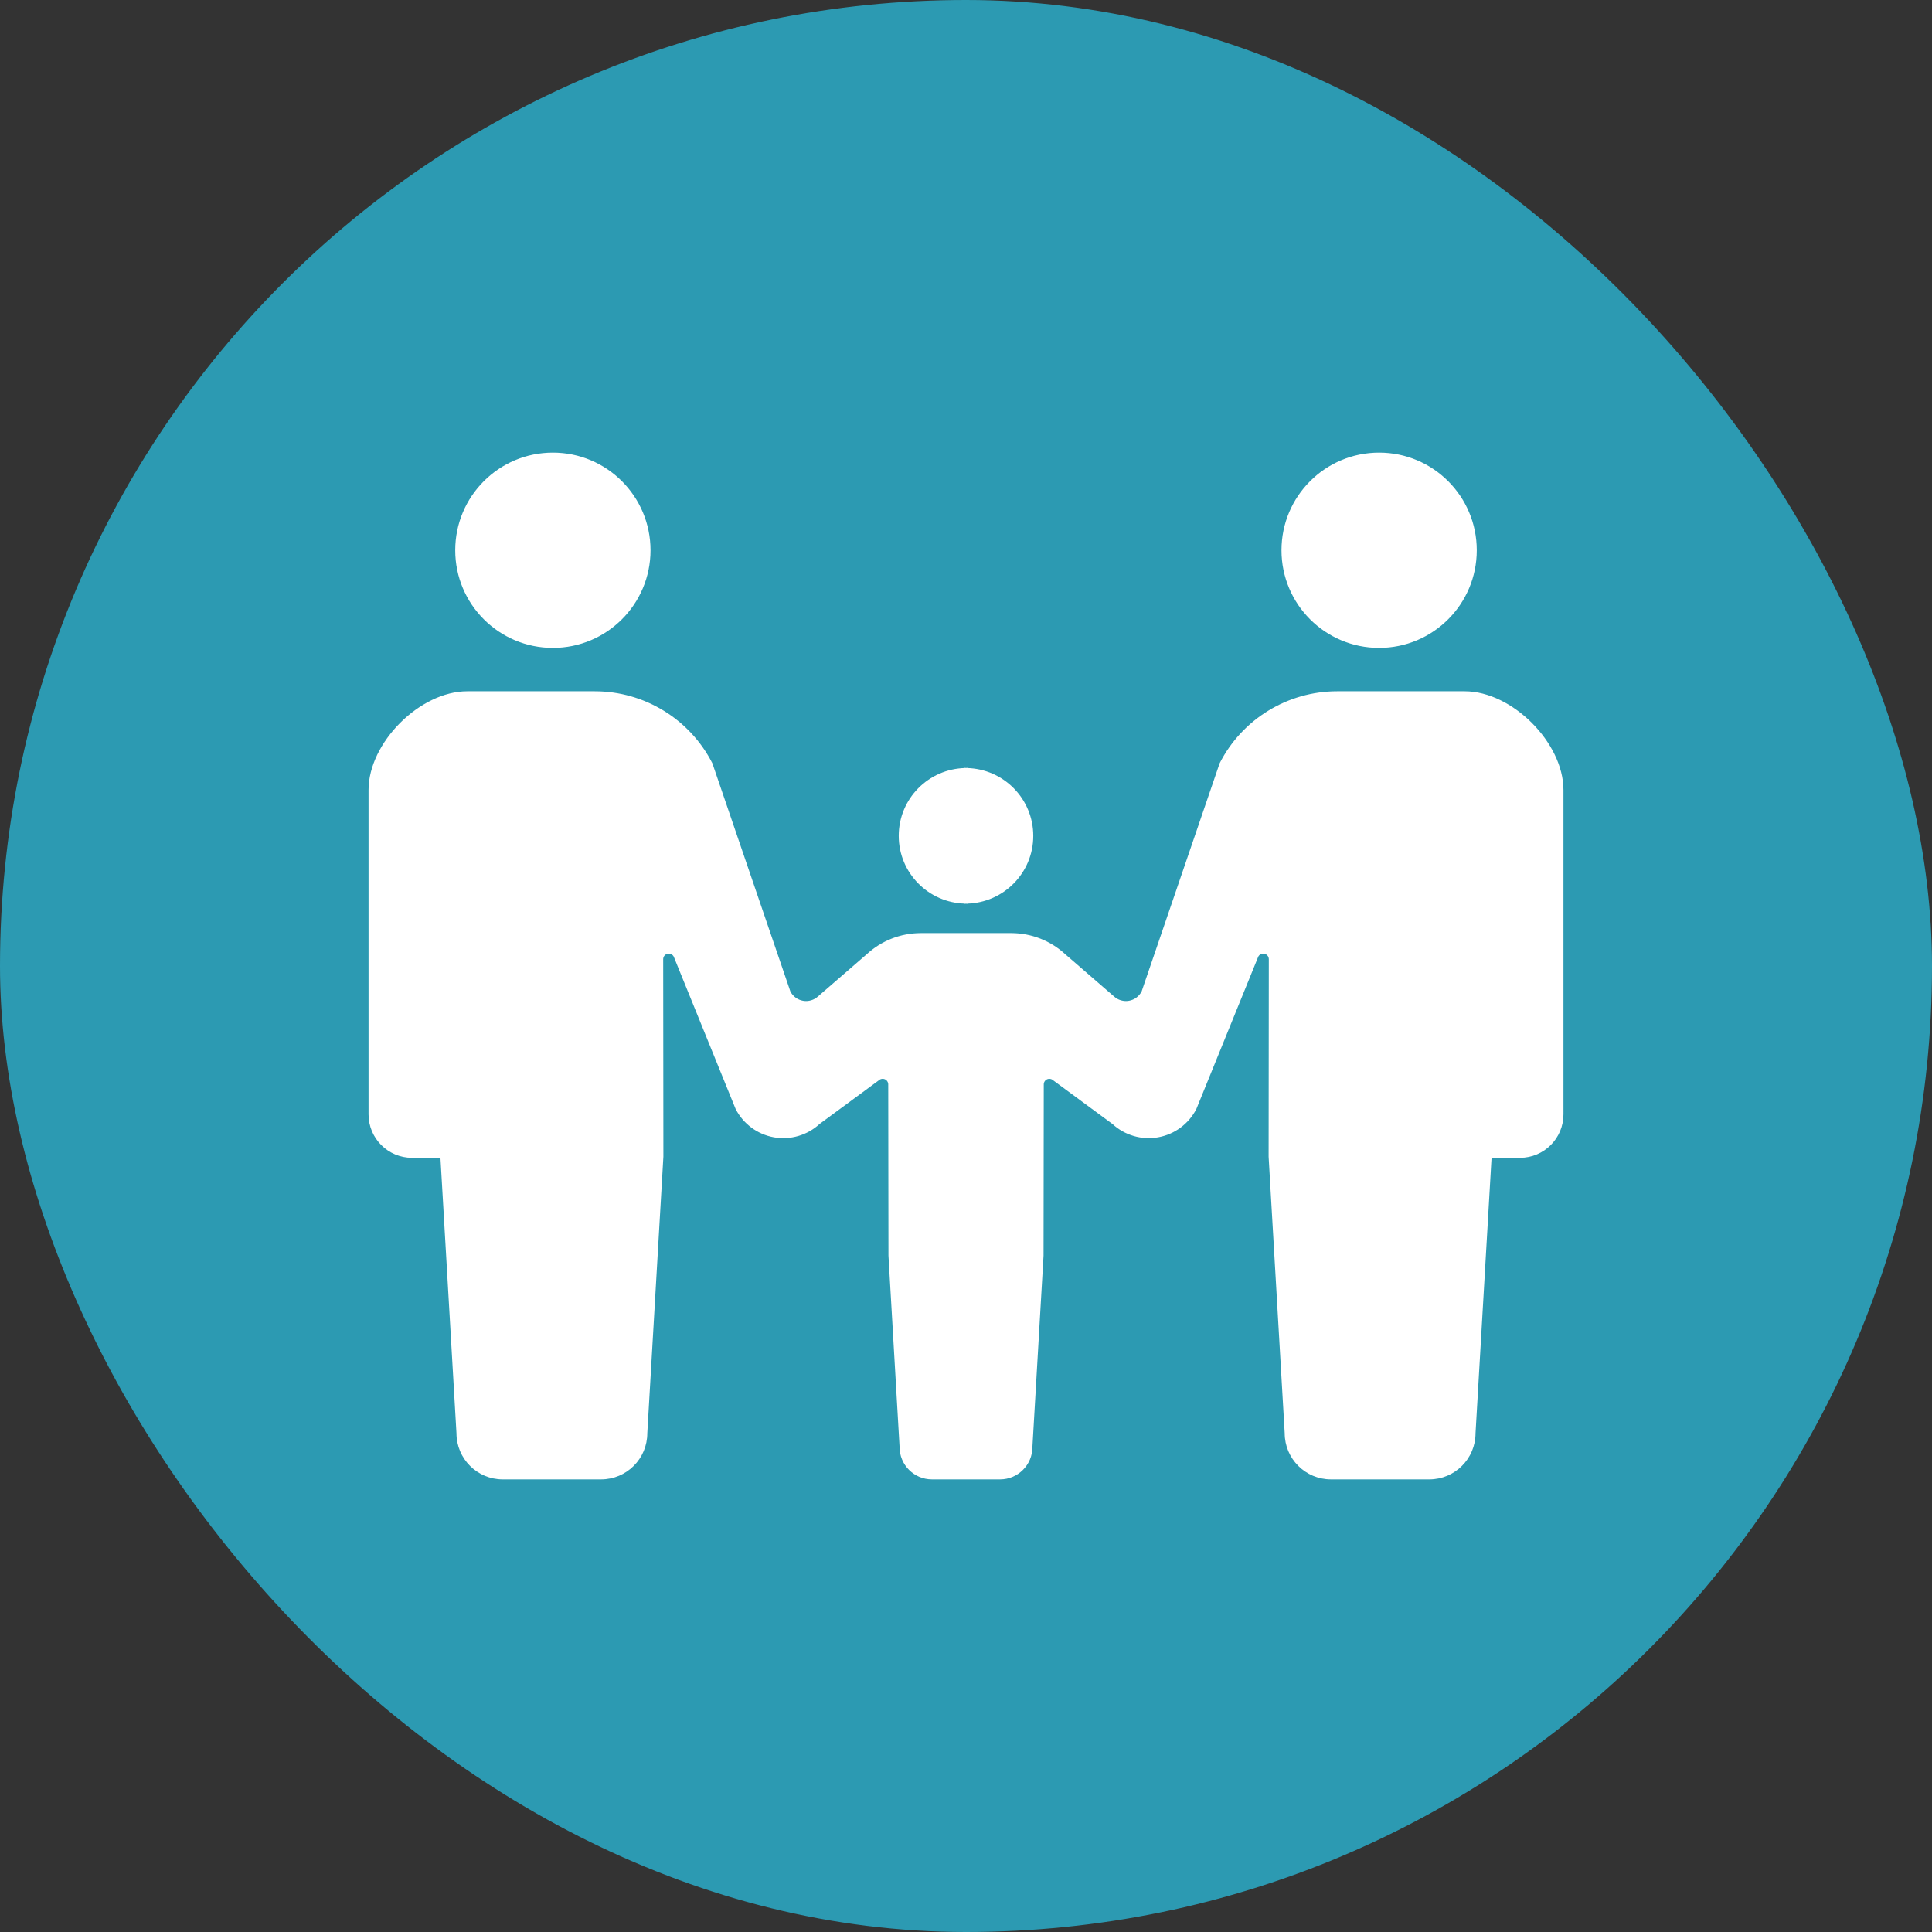 <?xml version="1.0" encoding="UTF-8"?> <svg xmlns="http://www.w3.org/2000/svg" xmlns:xlink="http://www.w3.org/1999/xlink" height="64px" width="64px" version="1.1" id="_x32_" viewBox="-158.72 -158.72 829.44 829.44" xml:space="preserve" fill="#ffffff" stroke="#ffffff"><rect x="-158.72" y="-158.72" width="829.44" height="829.44" fill="#333333" stroke="none"/> <g id="SVGRepo_bgCarrier" stroke-width="0"> <rect x="-158.72" y="-158.72" width="829.44" height="829.44" rx="414.72" fill="#2C9AB2"></rect> </g> <g id="SVGRepo_tracerCarrier" stroke-linecap="round" stroke-linejoin="round"></g> <g id="SVGRepo_iconCarrier"> <style type="text/css"> .st0{fill:#ffffff;} </style> <g> <path class="st0" d="M78.641,118.933c22.88,0,41.416-18.551,41.416-41.414c0-22.887-18.536-41.423-41.416-41.423 c-22.887,0-41.422,18.536-41.422,41.423C37.218,100.382,55.754,118.933,78.641,118.933z"></path> <path class="st0" d="M255.706,228.73v0.062c0.101,0,0.194-0.031,0.294-0.031c0.101,0,0.194,0.031,0.294,0.031v-0.062 c15.562-0.317,28.082-12.976,28.082-28.601c0-15.648-12.52-28.299-28.082-28.616v-0.063c-0.101,0-0.194,0.031-0.294,0.031 c-0.1,0-0.193-0.031-0.294-0.031v0.063c-15.563,0.317-28.082,12.968-28.082,28.616C227.623,215.754,240.143,228.413,255.706,228.73 z"></path> <path class="st0" d="M433.359,118.933c22.887,0,41.423-18.551,41.423-41.414c0-22.887-18.536-41.423-41.423-41.423 c-22.88,0-41.416,18.536-41.416,41.423C391.944,100.382,410.48,118.933,433.359,118.933z"></path> <path class="st0" d="M470.097,138.553h-36.312h-18.404c-21.106,0-40.432,11.831-50.033,30.622l-33.494,97.967 c-1.154,2.246-3.298,3.84-5.792,4.282c-2.493,0.442-5.048-0.309-6.914-2.036l-20.836-18.04c-6.233-5.769-14.408-8.973-22.902-8.973 H256h-19.41c-8.494,0-16.669,3.204-22.902,8.973l-20.835,18.04c-1.866,1.727-4.421,2.478-6.914,2.036 c-2.492-0.442-4.637-2.036-5.791-4.282l-33.495-97.967c-9.6-18.791-28.926-30.622-50.032-30.622H78.215H41.902 C21.834,138.553,0,160.387,0,180.464v139.211c0,10.034,8.13,18.171,18.164,18.171c4.939,0,0,0,12.682,0l6.906,118.725 c0,10.676,8.664,19.332,19.34,19.332c4.506,0,12.814,0,21.122,0c8.308,0,16.616,0,21.122,0c10.676,0,19.34-8.656,19.34-19.332 l6.906-118.725l-0.085-84.766c0-1.339,0.914-2.493,2.222-2.818c1.309-0.31,2.648,0.309,3.26,1.502l26.572,65.401 c3.206,6.256,9.152,10.654,16.074,11.885c6.922,1.231,14.022-0.844,19.186-5.613l25.426-18.729 c0.852-0.782,2.083-0.984,3.136-0.542c1.061,0.473,1.743,1.518,1.743,2.663l0.093,73.508l4.777,82.187 c0,7.387,6.001,13.379,13.395,13.379c3.113,0,8.865,0,14.618,0c5.753,0,11.506,0,14.618,0c7.394,0,13.394-5.992,13.394-13.379 l4.778-82.187l0.093-73.508c0-1.146,0.681-2.19,1.742-2.663c1.053-0.442,2.284-0.24,3.136,0.542l25.427,18.729 c5.164,4.769,12.264,6.844,19.186,5.613c6.922-1.231,12.868-5.629,16.073-11.885l26.573-65.401 c0.611-1.192,1.951-1.812,3.259-1.502c1.309,0.325,2.222,1.478,2.222,2.818l-0.085,84.766l6.906,118.725 c0,10.676,8.664,19.332,19.341,19.332c4.507,0,12.814,0,21.122,0c8.308,0,16.616,0,21.121,0c10.677,0,19.342-8.656,19.342-19.332 l6.906-118.725c12.682,0,7.742,0,12.682,0c10.034,0,18.164-8.137,18.164-18.171V180.464 C512,160.387,490.166,138.553,470.097,138.553z"></path> </g> </g> </svg> 